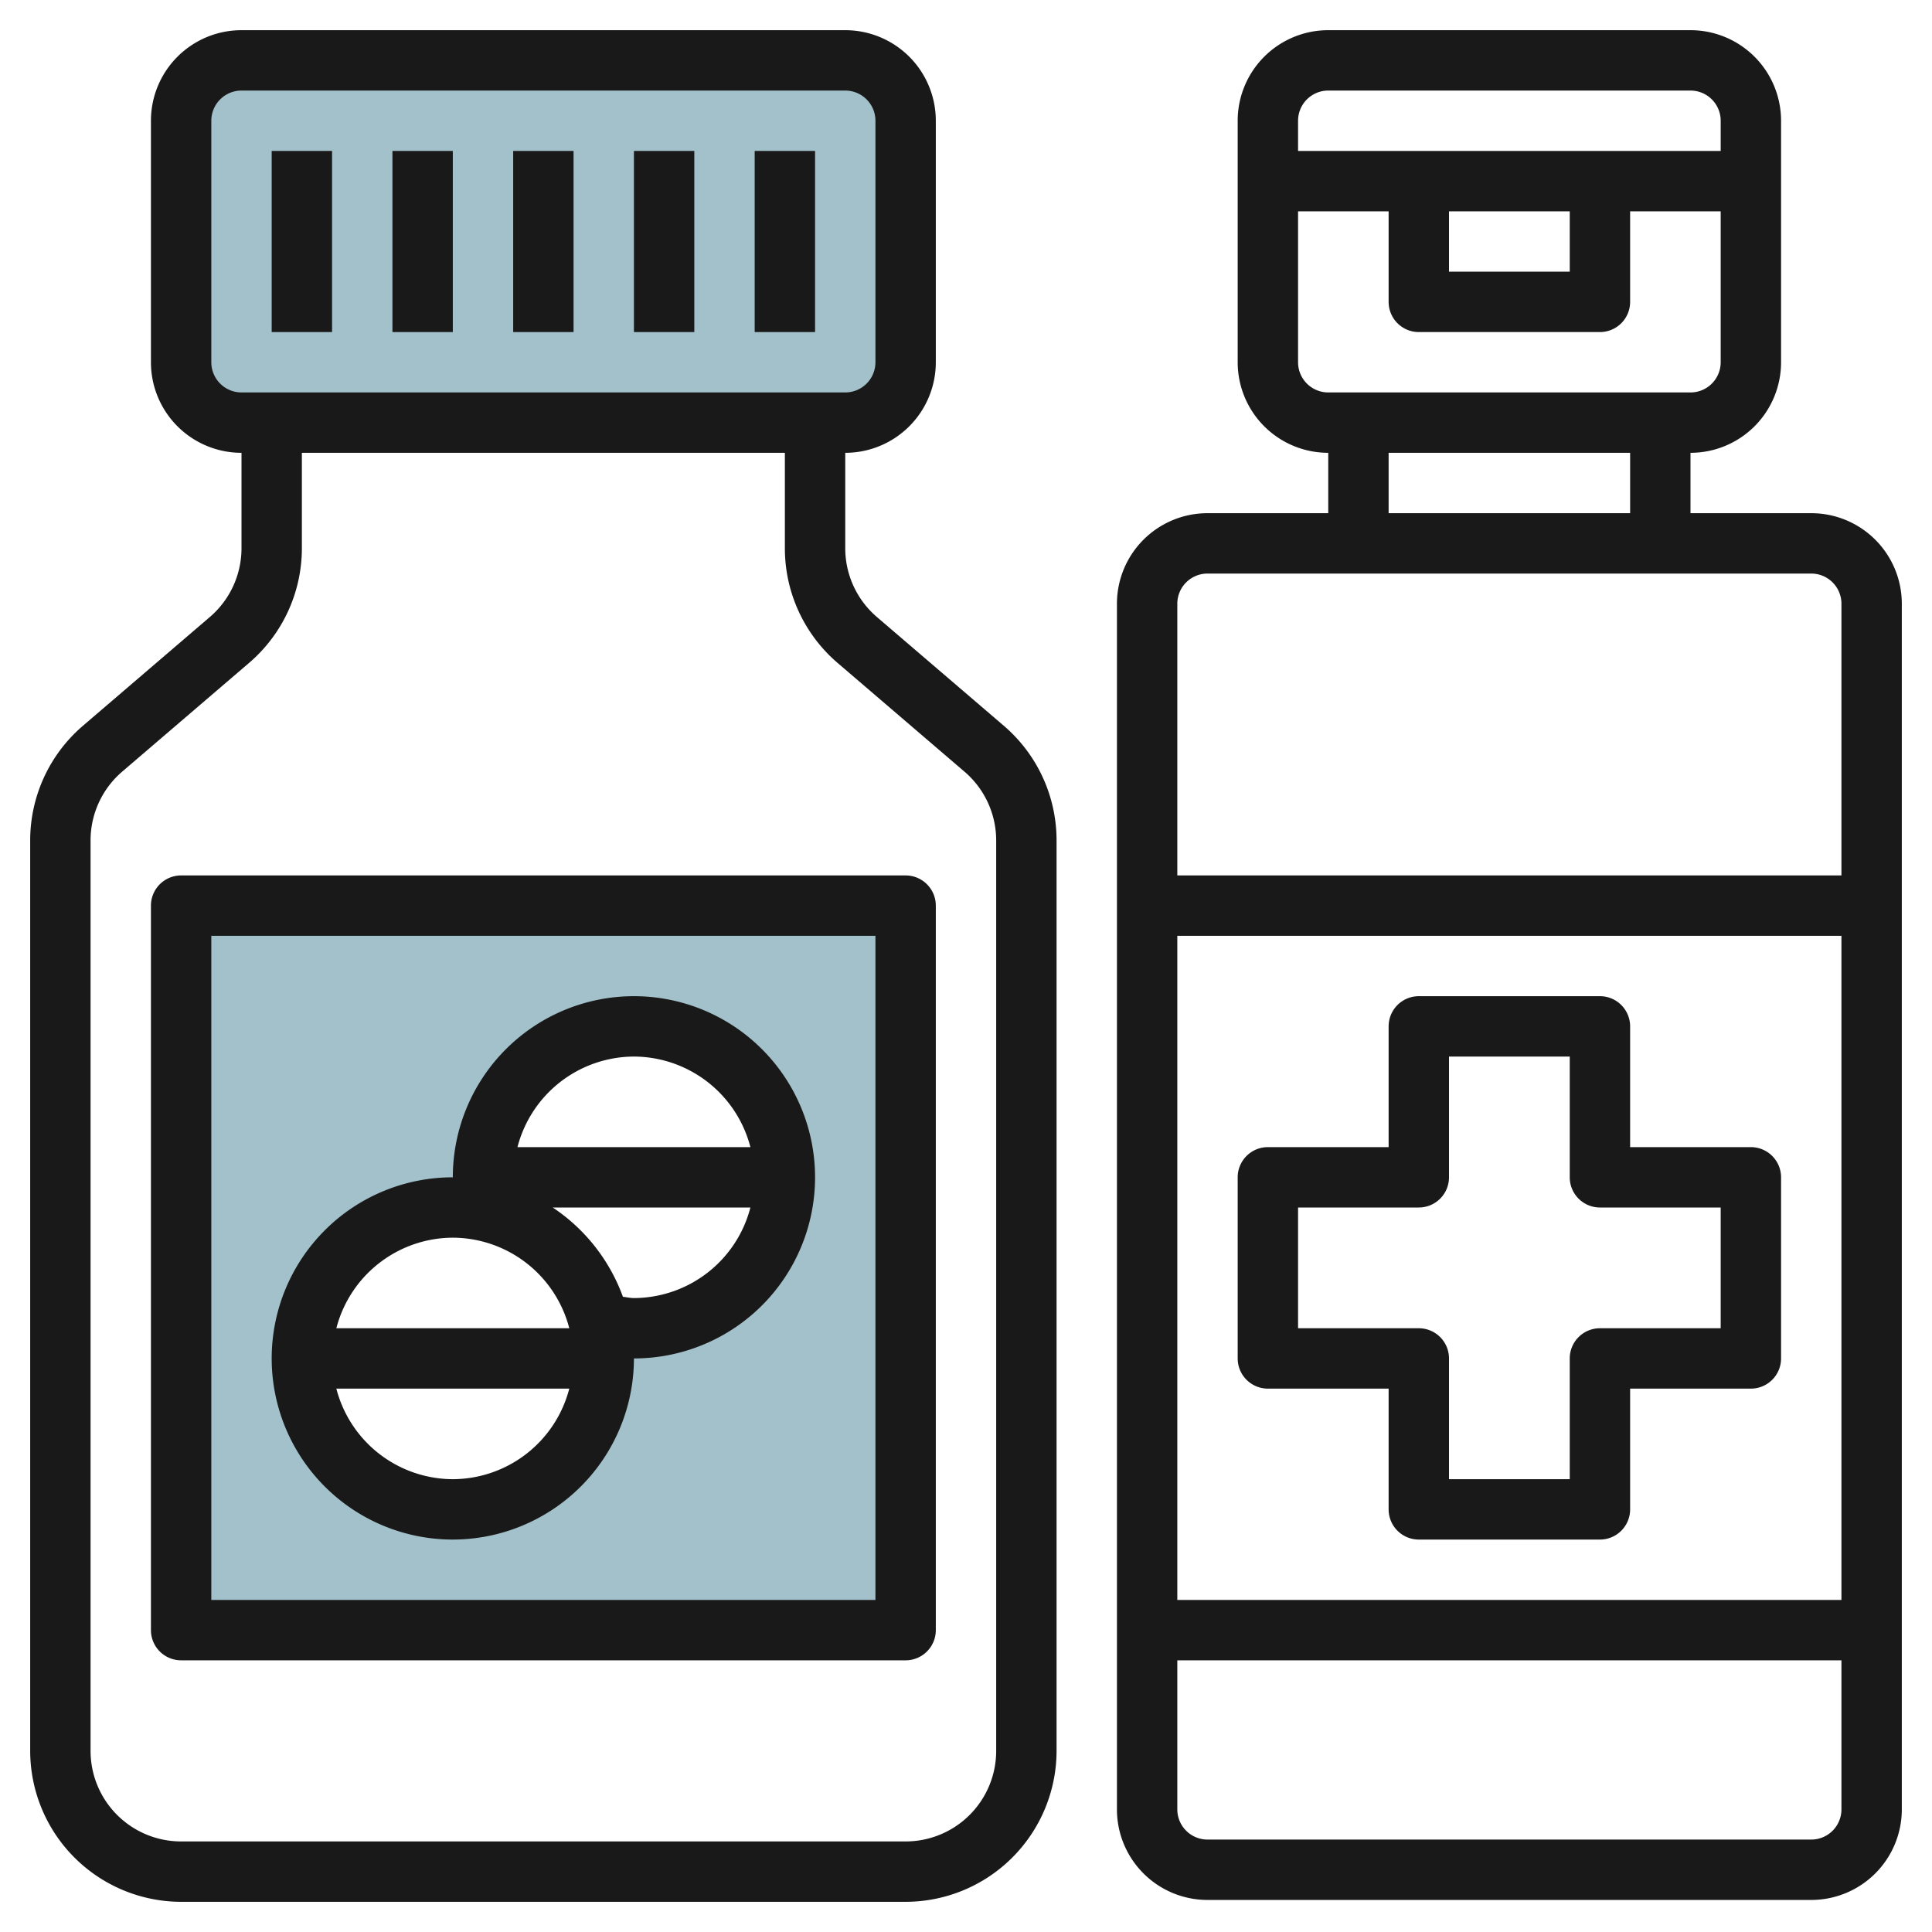 <svg id="Layer_3" height="512" viewBox="0 0 64 64" width="512" xmlns="http://www.w3.org/2000/svg" data-name="Layer 3"><rect fill="#a3c1ca" height="12" rx="2" width="24" x="6" y="2"/><path d="m6 30v24h24v-24zm15 14a4.964 4.964 0 0 1 -1.144-.144 5.056 5.056 0 1 1 -3.712-3.712 4.994 4.994 0 1 1 4.856 3.856z" fill="#a3c1ca"/><g fill="#191919"><path d="m33.254 24.043-4.207-3.605a3 3 0 0 1 -1.047-2.278v-3.16a3 3 0 0 0 3-3v-8a3 3 0 0 0 -3-3h-20a3 3 0 0 0 -3 3v8a3 3 0 0 0 3 3v3.16a3 3 0 0 1 -1.047 2.278l-4.207 3.605a5 5 0 0 0 -1.746 3.797v30.16a5.006 5.006 0 0 0 5 5h24a5.006 5.006 0 0 0 5-5v-30.16a5 5 0 0 0 -1.746-3.797zm-26.254-12.043v-8a1 1 0 0 1 1-1h20a1 1 0 0 1 1 1v8a1 1 0 0 1 -1 1h-20a1 1 0 0 1 -1-1zm26 46a3 3 0 0 1 -3 3h-24a3 3 0 0 1 -3-3v-30.16a3 3 0 0 1 1.047-2.278l4.207-3.605a5 5 0 0 0 1.746-3.797v-3.16h16v3.16a5 5 0 0 0 1.746 3.8l4.207 3.605a3 3 0 0 1 1.047 2.275z"/><path d="m9 5h2v6h-2z"/><path d="m13 5h2v6h-2z"/><path d="m17 5h2v6h-2z"/><path d="m21 5h2v6h-2z"/><path d="m25 5h2v6h-2z"/><path d="m30 29h-24a1 1 0 0 0 -1 1v24a1 1 0 0 0 1 1h24a1 1 0 0 0 1-1v-24a1 1 0 0 0 -1-1zm-1 24h-22v-22h22z"/><path d="m42 46h4v4a1 1 0 0 0 1 1h6a1 1 0 0 0 1-1v-4h4a1 1 0 0 0 1-1v-6a1 1 0 0 0 -1-1h-4v-4a1 1 0 0 0 -1-1h-6a1 1 0 0 0 -1 1v4h-4a1 1 0 0 0 -1 1v6a1 1 0 0 0 1 1zm1-6h4a1 1 0 0 0 1-1v-4h4v4a1 1 0 0 0 1 1h4v4h-4a1 1 0 0 0 -1 1v4h-4v-4a1 1 0 0 0 -1-1h-4z"/><path d="m60 17h-4v-2a3 3 0 0 0 3-3v-8a3 3 0 0 0 -3-3h-12a3 3 0 0 0 -3 3v8a3 3 0 0 0 3 3v2h-4a3 3 0 0 0 -3 3v39.938a3 3 0 0 0 3 3h20a3 3 0 0 0 3-3v-39.938a3 3 0 0 0 -3-3zm-16-14h12a1 1 0 0 1 1 1v1h-14v-1a1 1 0 0 1 1-1zm4 4h4v2h-4zm-5 5v-5h3v3a1 1 0 0 0 1 1h6a1 1 0 0 0 1-1v-3h3v5a1 1 0 0 1 -1 1h-12a1 1 0 0 1 -1-1zm3 3h8v2h-8zm-6 4h20a1 1 0 0 1 1 1v9h-22v-9a1 1 0 0 1 1-1zm21 12v22h-22v-22zm-1 29.938h-20a1 1 0 0 1 -1-1v-4.938h22v4.938a1 1 0 0 1 -1 1z"/><path d="m15 51a6.006 6.006 0 0 0 6-6 6 6 0 1 0 -6-6 6 6 0 0 0 0 12zm0-2a4 4 0 0 1 -3.858-3h7.716a4 4 0 0 1 -3.858 3zm6-6c-.124 0-.243-.03-.365-.042a6.026 6.026 0 0 0 -2.325-2.958h6.548a4 4 0 0 1 -3.858 3zm0-8a4 4 0 0 1 3.858 3h-7.716a4 4 0 0 1 3.858-3zm-6 6a4 4 0 0 1 3.858 3h-7.716a4 4 0 0 1 3.858-3z"/></g></svg>